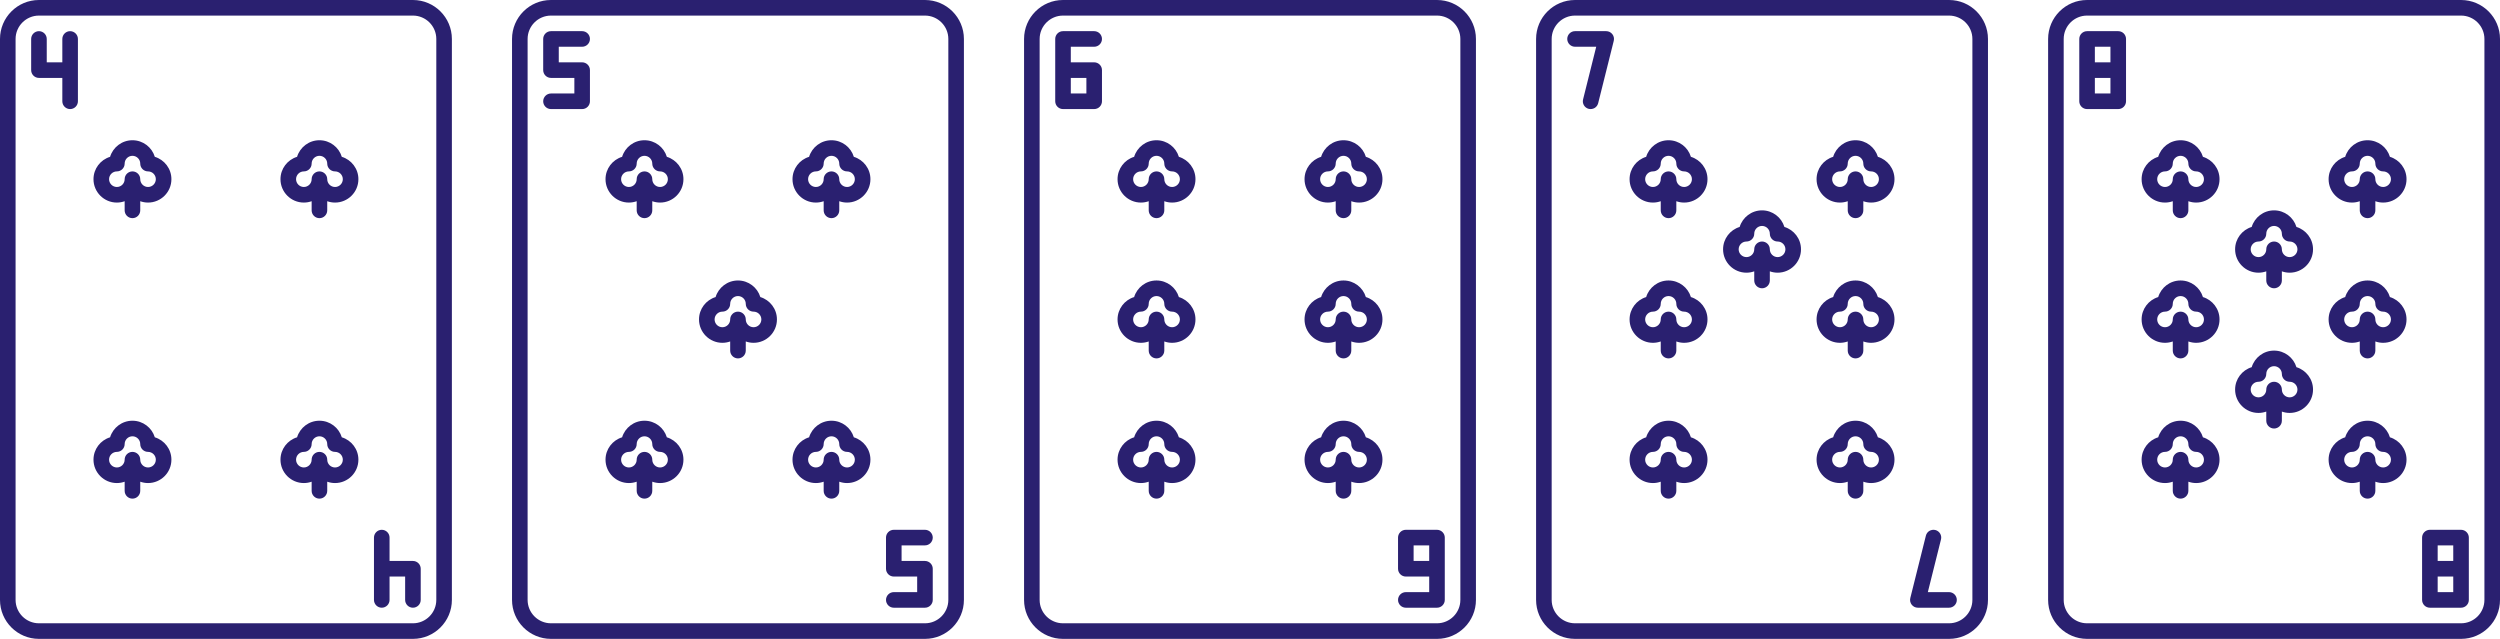 <?xml version="1.0" encoding="UTF-8"?> <svg xmlns="http://www.w3.org/2000/svg" xmlns:xlink="http://www.w3.org/1999/xlink" id="Layer_1" viewBox="0 0 1123.076 287"><defs><style>.cls-1{clip-path:url(#clippath);}.cls-2{fill:none;}.cls-2,.cls-3{stroke-width:0px;}.cls-3{fill:#2a2070;}</style><clipPath id="clippath"><rect class="cls-2" width="1123.076" height="287"></rect></clipPath></defs><g class="cls-1"><path class="cls-3" d="m299.568,70.451c-1.313-4.306-5.319-7.451-10.049-7.451s-8.736,3.145-10.049,7.451c-4.306,1.313-7.451,5.319-7.451,10.049,0,5.783,4.71,10.5,10.5,10.5,1.228,0,2.404-.221,3.5-.609v4.109c0,1.928,1.565,3.5,3.5,3.5s3.5-1.572,3.5-3.5v-4.109c1.096.388,2.272.609,3.5.609,5.79,0,10.5-4.717,10.5-10.5,0-4.73-3.145-8.736-7.451-10.049m-3.049,13.549c-1.928,0-3.5-1.572-3.5-3.5s-1.565-3.5-3.5-3.5-3.5,1.572-3.5,3.5-1.572,3.5-3.5,3.5-3.5-1.572-3.5-3.5,1.572-3.5,3.5-3.5,3.5-1.572,3.5-3.5,1.572-3.5,3.5-3.5,3.5,1.572,3.5,3.5,1.565,3.5,3.5,3.5,3.5,1.572,3.5,3.5-1.572,3.5-3.5,3.5"></path><path class="cls-3" d="m299.568,196.451c-1.313-4.306-5.319-7.451-10.049-7.451s-8.736,3.145-10.049,7.451c-4.306,1.313-7.451,5.319-7.451,10.049,0,5.783,4.71,10.5,10.5,10.5,1.228,0,2.404-.221,3.5-.609v4.109c0,1.928,1.565,3.5,3.5,3.5s3.5-1.572,3.5-3.5v-4.109c1.096.388,2.272.609,3.5.609,5.79,0,10.5-4.717,10.5-10.5,0-4.73-3.145-8.736-7.451-10.049m-3.049,13.549c-1.928,0-3.5-1.572-3.5-3.5s-1.565-3.5-3.5-3.5-3.5,1.572-3.5,3.5-1.572,3.5-3.5,3.5-3.5-1.572-3.5-3.5,1.572-3.5,3.5-3.5,3.5-1.572,3.5-3.5,1.572-3.5,3.5-3.5,3.5,1.572,3.5,3.5,1.565,3.5,3.5,3.5,3.5,1.572,3.5,3.5-1.572,3.5-3.5,3.5"></path><path class="cls-3" d="m383.568,70.451c-1.313-4.306-5.319-7.451-10.049-7.451s-8.736,3.145-10.049,7.451c-4.306,1.313-7.451,5.319-7.451,10.049,0,5.783,4.71,10.5,10.5,10.5,1.228,0,2.404-.221,3.5-.609v4.109c0,1.928,1.565,3.5,3.5,3.5s3.5-1.572,3.5-3.5v-4.109c1.096.388,2.272.609,3.5.609,5.79,0,10.5-4.717,10.5-10.5,0-4.73-3.145-8.736-7.451-10.049m-3.049,13.549c-1.928,0-3.5-1.572-3.5-3.5s-1.565-3.5-3.5-3.5-3.5,1.572-3.5,3.5-1.572,3.5-3.5,3.5-3.5-1.572-3.5-3.5,1.572-3.5,3.5-3.5,3.5-1.572,3.5-3.5,1.572-3.5,3.5-3.5,3.5,1.572,3.5,3.5,1.565,3.5,3.5,3.5,3.5,1.572,3.5,3.5-1.572,3.5-3.5,3.5"></path><path class="cls-3" d="m341.568,133.451c-1.313-4.306-5.319-7.451-10.049-7.451s-8.736,3.145-10.049,7.451c-4.306,1.313-7.451,5.319-7.451,10.049,0,5.783,4.71,10.5,10.5,10.5,1.228,0,2.404-.221,3.5-.609v4.109c0,1.928,1.565,3.5,3.5,3.5s3.5-1.572,3.5-3.5v-4.109c1.096.388,2.272.609,3.5.609,5.79,0,10.5-4.717,10.5-10.5,0-4.73-3.145-8.736-7.451-10.049m-3.049,13.549c-1.928,0-3.5-1.572-3.5-3.5s-1.565-3.5-3.5-3.5-3.5,1.572-3.5,3.5-1.572,3.5-3.5,3.5-3.5-1.572-3.5-3.5,1.572-3.5,3.5-3.5,3.5-1.572,3.5-3.5,1.572-3.5,3.5-3.5,3.5,1.572,3.5,3.5,1.565,3.5,3.5,3.5,3.5,1.572,3.5,3.5-1.572,3.5-3.5,3.5"></path><path class="cls-3" d="m383.568,196.451c-1.313-4.306-5.319-7.451-10.049-7.451s-8.736,3.145-10.049,7.451c-4.306,1.313-7.451,5.319-7.451,10.049,0,5.783,4.71,10.5,10.5,10.5,1.228,0,2.404-.221,3.5-.609v4.109c0,1.928,1.565,3.5,3.5,3.5s3.5-1.572,3.5-3.5v-4.109c1.096.388,2.272.609,3.5.609,5.79,0,10.5-4.717,10.5-10.5,0-4.73-3.145-8.736-7.451-10.049m-3.049,13.549c-1.928,0-3.5-1.572-3.5-3.5s-1.565-3.5-3.5-3.5-3.5,1.572-3.5,3.5-1.572,3.5-3.5,3.5-3.5-1.572-3.5-3.5,1.572-3.5,3.5-3.5,3.5-1.572,3.5-3.5,1.572-3.5,3.5-3.5,3.5,1.572,3.5,3.5,1.565,3.5,3.5,3.5,3.5,1.572,3.5,3.5-1.572,3.5-3.5,3.5"></path><path class="cls-3" d="m415.519,0h-168c-9.652,0-17.5,7.848-17.5,17.5v252c0,9.652,7.848,17.5,17.5,17.5h168c9.652,0,17.5-7.848,17.5-17.5V17.5c0-9.652-7.848-17.5-17.5-17.5m10.5,269.5c0,5.783-4.717,10.5-10.5,10.5h-168c-5.783,0-10.5-4.717-10.5-10.5V17.5c0-5.783,4.717-10.5,10.5-10.5h168c5.783,0,10.5,4.717,10.5,10.5v252Z"></path><path class="cls-3" d="m261.519,21c1.928,0,3.5-1.572,3.5-3.5s-1.572-3.5-3.5-3.5h-14c-1.928,0-3.5,1.572-3.5,3.5v14c0,1.928,1.572,3.5,3.5,3.5h10.5v7h-10.5c-1.928,0-3.5,1.572-3.5,3.5s1.572,3.5,3.5,3.5h14c1.928,0,3.5-1.572,3.5-3.5v-14c0-1.928-1.572-3.5-3.5-3.5h-10.5v-7h10.5Z"></path><path class="cls-3" d="m415.519,245c1.928,0,3.5-1.572,3.5-3.5s-1.572-3.5-3.5-3.5h-14c-1.928,0-3.5,1.572-3.5,3.5v14c0,1.928,1.572,3.5,3.5,3.5h10.5v7h-10.5c-1.928,0-3.5,1.572-3.5,3.5s1.572,3.5,3.5,3.5h14c1.928,0,3.5-1.572,3.5-3.5v-14c0-1.928-1.572-3.5-3.5-3.5h-10.5v-7h10.5Z"></path><path class="cls-3" d="m69.549,70.451c-1.313-4.306-5.319-7.451-10.049-7.451s-8.736,3.145-10.049,7.451c-4.306,1.313-7.451,5.319-7.451,10.049,0,5.783,4.71,10.5,10.5,10.5,1.228,0,2.404-.221,3.5-.609v4.109c0,1.928,1.565,3.5,3.5,3.5s3.5-1.572,3.5-3.5v-4.109c1.096.388,2.272.609,3.5.609,5.79,0,10.5-4.717,10.5-10.5,0-4.73-3.145-8.736-7.451-10.049m-3.049,13.549c-1.928,0-3.5-1.572-3.5-3.5s-1.565-3.5-3.5-3.5-3.5,1.572-3.5,3.5-1.572,3.5-3.5,3.5-3.5-1.572-3.5-3.5,1.572-3.5,3.5-3.5,3.5-1.572,3.5-3.5,1.572-3.5,3.5-3.5,3.5,1.572,3.5,3.5,1.565,3.5,3.5,3.5,3.5,1.572,3.5,3.5-1.572,3.5-3.5,3.5"></path><path class="cls-3" d="m69.549,196.451c-1.313-4.306-5.319-7.451-10.049-7.451s-8.736,3.145-10.049,7.451c-4.306,1.313-7.451,5.319-7.451,10.049,0,5.783,4.71,10.5,10.5,10.5,1.228,0,2.404-.221,3.5-.609v4.109c0,1.928,1.565,3.5,3.5,3.5s3.5-1.572,3.5-3.5v-4.109c1.096.388,2.272.609,3.5.609,5.79,0,10.5-4.717,10.5-10.5,0-4.73-3.145-8.736-7.451-10.049m-3.049,13.549c-1.928,0-3.5-1.572-3.5-3.5s-1.565-3.5-3.5-3.5-3.5,1.572-3.5,3.5-1.572,3.5-3.5,3.5-3.5-1.572-3.5-3.5,1.572-3.5,3.5-3.5,3.5-1.572,3.5-3.5,1.572-3.5,3.5-3.5,3.5,1.572,3.5,3.5,1.565,3.5,3.5,3.5,3.5,1.572,3.5,3.5-1.572,3.5-3.5,3.5"></path><path class="cls-3" d="m153.549,70.451c-1.313-4.306-5.319-7.451-10.049-7.451s-8.736,3.145-10.049,7.451c-4.306,1.313-7.451,5.319-7.451,10.049,0,5.783,4.71,10.5,10.5,10.5,1.228,0,2.404-.221,3.5-.609v4.109c0,1.928,1.565,3.5,3.5,3.5s3.5-1.572,3.5-3.5v-4.109c1.096.388,2.272.609,3.5.609,5.79,0,10.5-4.717,10.5-10.5,0-4.73-3.145-8.736-7.451-10.049m-3.049,13.549c-1.928,0-3.5-1.572-3.5-3.5s-1.565-3.5-3.5-3.5-3.5,1.572-3.5,3.5-1.572,3.5-3.5,3.5-3.5-1.572-3.5-3.5,1.572-3.5,3.5-3.5,3.5-1.572,3.5-3.5,1.572-3.5,3.5-3.5,3.5,1.572,3.5,3.5,1.565,3.5,3.5,3.5,3.5,1.572,3.5,3.5-1.572,3.5-3.5,3.5"></path><path class="cls-3" d="m153.549,196.451c-1.313-4.306-5.319-7.451-10.049-7.451s-8.736,3.145-10.049,7.451c-4.306,1.313-7.451,5.319-7.451,10.049,0,5.783,4.71,10.5,10.5,10.5,1.228,0,2.404-.221,3.5-.609v4.109c0,1.928,1.565,3.5,3.5,3.5s3.5-1.572,3.5-3.5v-4.109c1.096.388,2.272.609,3.5.609,5.79,0,10.5-4.717,10.5-10.5,0-4.73-3.145-8.736-7.451-10.049m-3.049,13.549c-1.928,0-3.5-1.572-3.5-3.5s-1.565-3.5-3.5-3.5-3.5,1.572-3.5,3.5-1.572,3.5-3.5,3.5-3.5-1.572-3.5-3.5,1.572-3.5,3.5-3.5,3.5-1.572,3.5-3.5,1.572-3.5,3.5-3.5,3.5,1.572,3.5,3.5,1.565,3.5,3.5,3.5,3.5,1.572,3.5,3.5-1.572,3.5-3.5,3.5"></path><path class="cls-3" d="m185.5,0H17.5C7.848,0,0,7.848,0,17.5v252c0,9.652,7.848,17.5,17.5,17.5h168c9.652,0,17.5-7.848,17.5-17.5V17.5c0-9.652-7.848-17.5-17.5-17.5m10.5,269.5c0,5.783-4.717,10.5-10.5,10.5H17.5c-5.783,0-10.5-4.717-10.5-10.5V17.5c0-5.783,4.717-10.5,10.5-10.5h168c5.783,0,10.5,4.717,10.5,10.5v252Z"></path><path class="cls-3" d="m31.5,14c-1.928,0-3.5,1.572-3.5,3.5v10.5h-7v-10.5c0-1.928-1.572-3.5-3.5-3.5s-3.5,1.572-3.5,3.5v14c0,1.928,1.572,3.5,3.5,3.5h10.5v10.5c0,1.928,1.572,3.5,3.5,3.5s3.5-1.572,3.5-3.5v-28c0-1.928-1.572-3.5-3.5-3.5"></path><path class="cls-3" d="m185.5,252h-10.5v-10.5c0-1.928-1.572-3.5-3.5-3.5s-3.5,1.572-3.5,3.5v28c0,1.928,1.572,3.5,3.5,3.5s3.5-1.572,3.5-3.5v-10.5h7v10.5c0,1.928,1.572,3.5,3.5,3.5s3.5-1.572,3.5-3.5v-14c0-1.928-1.572-3.5-3.5-3.5"></path><path class="cls-3" d="m529.587,70.451c-1.313-4.306-5.319-7.451-10.049-7.451s-8.736,3.145-10.049,7.451c-4.306,1.313-7.451,5.319-7.451,10.049,0,5.783,4.71,10.5,10.5,10.5,1.228,0,2.404-.221,3.5-.609v4.109c0,1.928,1.565,3.5,3.5,3.5s3.5-1.572,3.5-3.5v-4.109c1.096.388,2.272.609,3.5.609,5.79,0,10.5-4.717,10.5-10.5,0-4.73-3.145-8.736-7.451-10.049m-3.049,13.549c-1.928,0-3.5-1.572-3.5-3.5s-1.565-3.5-3.5-3.5-3.5,1.572-3.5,3.5-1.572,3.5-3.5,3.5-3.5-1.572-3.5-3.5,1.572-3.5,3.5-3.5,3.5-1.572,3.5-3.5,1.572-3.5,3.5-3.5,3.5,1.572,3.5,3.5,1.565,3.5,3.5,3.5,3.5,1.572,3.5,3.5-1.572,3.5-3.5,3.5"></path><path class="cls-3" d="m529.587,133.451c-1.313-4.306-5.319-7.451-10.049-7.451s-8.736,3.145-10.049,7.451c-4.306,1.313-7.451,5.319-7.451,10.049,0,5.783,4.71,10.5,10.5,10.5,1.228,0,2.404-.221,3.5-.609v4.109c0,1.928,1.565,3.5,3.5,3.5s3.5-1.572,3.5-3.5v-4.109c1.096.388,2.272.609,3.5.609,5.79,0,10.5-4.717,10.5-10.5,0-4.73-3.145-8.736-7.451-10.049m-3.049,13.549c-1.928,0-3.5-1.572-3.5-3.5s-1.565-3.5-3.5-3.5-3.5,1.572-3.5,3.5-1.572,3.5-3.5,3.5-3.5-1.572-3.5-3.5,1.572-3.5,3.5-3.5,3.5-1.572,3.5-3.5,1.572-3.5,3.5-3.5,3.5,1.572,3.5,3.5,1.565,3.5,3.5,3.5,3.5,1.572,3.5,3.5-1.572,3.5-3.5,3.5"></path><path class="cls-3" d="m529.587,196.451c-1.313-4.306-5.319-7.451-10.049-7.451s-8.736,3.145-10.049,7.451c-4.306,1.313-7.451,5.319-7.451,10.049,0,5.783,4.71,10.5,10.5,10.5,1.228,0,2.404-.221,3.5-.609v4.109c0,1.928,1.565,3.5,3.5,3.5s3.5-1.572,3.5-3.5v-4.109c1.096.388,2.272.609,3.5.609,5.79,0,10.5-4.717,10.5-10.5,0-4.73-3.145-8.736-7.451-10.049m-3.049,13.549c-1.928,0-3.5-1.572-3.5-3.5s-1.565-3.5-3.5-3.5-3.5,1.572-3.5,3.5-1.572,3.5-3.5,3.5-3.5-1.572-3.5-3.5,1.572-3.5,3.5-3.5,3.5-1.572,3.5-3.5,1.572-3.5,3.5-3.5,3.5,1.572,3.5,3.5,1.565,3.5,3.5,3.5,3.5,1.572,3.5,3.5-1.572,3.5-3.5,3.5"></path><path class="cls-3" d="m613.587,70.451c-1.313-4.306-5.319-7.451-10.049-7.451s-8.736,3.145-10.049,7.451c-4.307,1.313-7.451,5.319-7.451,10.049,0,5.783,4.71,10.5,10.5,10.5,1.228,0,2.404-.221,3.5-.609v4.109c0,1.928,1.565,3.5,3.5,3.5s3.5-1.572,3.5-3.5v-4.109c1.096.388,2.272.609,3.5.609,5.79,0,10.5-4.717,10.5-10.5,0-4.73-3.145-8.736-7.451-10.049m-3.049,13.549c-1.928,0-3.5-1.572-3.5-3.5s-1.565-3.5-3.5-3.5-3.5,1.572-3.5,3.5-1.572,3.5-3.5,3.5-3.5-1.572-3.5-3.5,1.572-3.5,3.5-3.5,3.5-1.572,3.5-3.5,1.572-3.5,3.5-3.5,3.5,1.572,3.5,3.5,1.565,3.5,3.5,3.5,3.5,1.572,3.5,3.5-1.572,3.5-3.5,3.5"></path><path class="cls-3" d="m613.587,133.451c-1.313-4.306-5.319-7.451-10.049-7.451s-8.736,3.145-10.049,7.451c-4.307,1.313-7.451,5.319-7.451,10.049,0,5.783,4.71,10.5,10.5,10.5,1.228,0,2.404-.221,3.5-.609v4.109c0,1.928,1.565,3.5,3.5,3.5s3.5-1.572,3.5-3.5v-4.109c1.096.388,2.272.609,3.5.609,5.79,0,10.5-4.717,10.5-10.5,0-4.73-3.145-8.736-7.451-10.049m-3.049,13.549c-1.928,0-3.5-1.572-3.5-3.5s-1.565-3.5-3.5-3.5-3.5,1.572-3.5,3.5-1.572,3.5-3.5,3.5-3.5-1.572-3.5-3.5,1.572-3.5,3.5-3.5,3.5-1.572,3.5-3.5,1.572-3.5,3.5-3.5,3.5,1.572,3.5,3.5,1.565,3.5,3.5,3.5,3.5,1.572,3.5,3.5-1.572,3.5-3.5,3.5"></path><path class="cls-3" d="m613.587,196.451c-1.313-4.306-5.319-7.451-10.049-7.451s-8.736,3.145-10.049,7.451c-4.307,1.313-7.451,5.319-7.451,10.049,0,5.783,4.71,10.5,10.5,10.5,1.228,0,2.404-.221,3.5-.609v4.109c0,1.928,1.565,3.5,3.5,3.5s3.5-1.572,3.5-3.5v-4.109c1.096.388,2.272.609,3.5.609,5.79,0,10.5-4.717,10.5-10.5,0-4.73-3.145-8.736-7.451-10.049m-3.049,13.549c-1.928,0-3.5-1.572-3.5-3.5s-1.565-3.5-3.5-3.5-3.5,1.572-3.5,3.5-1.572,3.5-3.5,3.5-3.5-1.572-3.5-3.5,1.572-3.5,3.5-3.5,3.5-1.572,3.5-3.5,1.572-3.5,3.5-3.5,3.5,1.572,3.5,3.5,1.565,3.5,3.5,3.5,3.5,1.572,3.5,3.5-1.572,3.5-3.5,3.5"></path><path class="cls-3" d="m645.538,0h-168c-9.652,0-17.5,7.848-17.5,17.5v252c0,9.652,7.848,17.5,17.5,17.5h168c9.652,0,17.5-7.848,17.5-17.5V17.5c0-9.652-7.848-17.5-17.5-17.5m10.5,269.5c0,5.783-4.717,10.5-10.5,10.5h-168c-5.783,0-10.5-4.717-10.5-10.5V17.5c0-5.783,4.717-10.5,10.5-10.5h168c5.783,0,10.5,4.717,10.5,10.5v252Z"></path><path class="cls-3" d="m491.538,21c1.928,0,3.5-1.572,3.5-3.5s-1.572-3.5-3.5-3.5h-14c-1.928,0-3.5,1.572-3.5,3.5v28c0,1.928,1.572,3.5,3.5,3.5h14c1.928,0,3.5-1.572,3.5-3.5v-14c0-1.928-1.572-3.5-3.5-3.5h-10.5v-7h10.5Zm-3.5,21h-7v-7h7v7Z"></path><path class="cls-3" d="m645.538,238h-14c-1.928,0-3.5,1.572-3.5,3.5v14c0,1.928,1.572,3.5,3.5,3.5h10.5v7h-10.5c-1.928,0-3.5,1.572-3.5,3.5s1.572,3.5,3.5,3.5h14c1.928,0,3.5-1.572,3.5-3.5v-28c0-1.928-1.572-3.5-3.5-3.5m-3.5,14h-7v-7h7v7Z"></path><path class="cls-3" d="m721.557,13.996h-14.001c-1.928,0-3.501,1.566-3.501,3.501s1.573,3.5,3.501,3.5h9.516l-5.907,23.661c-.478,1.873.67,3.774,2.544,4.245,1.927.431,3.773-.676,4.238-2.55l7.001-28.009c.556-2.215-1.124-4.348-3.391-4.348"></path><path class="cls-3" d="m875.558,266.003h-9.516l5.906-23.661c.479-1.873-.67-3.774-2.543-4.245-1.928-.431-3.774.676-4.239,2.55l-7,28.009c-.557,2.215,1.124,4.348,3.391,4.348h14.001c1.928,0,3.501-1.566,3.501-3.501s-1.573-3.5-3.501-3.5"></path><path class="cls-3" d="m759.604,70.451c-1.313-4.306-5.318-7.451-10.049-7.451s-8.736,3.145-10.049,7.451c-4.306,1.313-7.451,5.319-7.451,10.049,0,5.783,4.71,10.5,10.5,10.5,1.228,0,2.404-.221,3.5-.609v4.109c0,1.928,1.565,3.5,3.5,3.5s3.5-1.572,3.5-3.5v-4.109c1.096.388,2.272.609,3.5.609,5.79,0,10.5-4.717,10.5-10.5,0-4.73-3.144-8.736-7.451-10.049m-3.049,13.549c-1.928,0-3.5-1.572-3.5-3.5s-1.565-3.5-3.5-3.5-3.5,1.572-3.5,3.5-1.572,3.5-3.5,3.5-3.5-1.572-3.5-3.5,1.572-3.5,3.5-3.5,3.5-1.572,3.5-3.5,1.572-3.5,3.5-3.5,3.5,1.572,3.5,3.5,1.565,3.5,3.5,3.5,3.5,1.572,3.5,3.5-1.572,3.5-3.5,3.5"></path><path class="cls-3" d="m759.604,133.451c-1.313-4.306-5.318-7.451-10.049-7.451s-8.736,3.145-10.049,7.451c-4.306,1.313-7.451,5.319-7.451,10.049,0,5.783,4.71,10.5,10.5,10.5,1.228,0,2.404-.221,3.5-.609v4.109c0,1.928,1.565,3.5,3.5,3.5s3.5-1.572,3.5-3.5v-4.109c1.096.388,2.272.609,3.5.609,5.79,0,10.5-4.717,10.5-10.5,0-4.73-3.144-8.736-7.451-10.049m-3.049,13.549c-1.928,0-3.5-1.572-3.5-3.5s-1.565-3.5-3.5-3.5-3.5,1.572-3.5,3.5-1.572,3.5-3.5,3.5-3.5-1.572-3.5-3.5,1.572-3.5,3.5-3.5,3.5-1.572,3.5-3.5,1.572-3.5,3.5-3.5,3.5,1.572,3.5,3.5,1.565,3.5,3.5,3.5,3.5,1.572,3.5,3.5-1.572,3.5-3.5,3.5"></path><path class="cls-3" d="m759.604,196.451c-1.313-4.306-5.318-7.451-10.049-7.451s-8.736,3.145-10.049,7.451c-4.306,1.313-7.451,5.319-7.451,10.049,0,5.783,4.71,10.5,10.5,10.5,1.228,0,2.404-.221,3.5-.609v4.109c0,1.928,1.565,3.5,3.5,3.5s3.5-1.572,3.5-3.5v-4.109c1.096.388,2.272.609,3.5.609,5.79,0,10.5-4.717,10.5-10.5,0-4.73-3.144-8.736-7.451-10.049m-3.049,13.549c-1.928,0-3.5-1.572-3.5-3.5s-1.565-3.5-3.5-3.5-3.5,1.572-3.5,3.5-1.572,3.5-3.5,3.5-3.5-1.572-3.5-3.5,1.572-3.5,3.5-3.5,3.5-1.572,3.5-3.5,1.572-3.5,3.5-3.5,3.5,1.572,3.5,3.5,1.565,3.5,3.5,3.5,3.5,1.572,3.5,3.5-1.572,3.5-3.5,3.5"></path><path class="cls-3" d="m843.607,70.451c-1.313-4.306-5.318-7.451-10.049-7.451s-8.736,3.145-10.049,7.451c-4.306,1.313-7.451,5.319-7.451,10.049,0,5.783,4.71,10.5,10.5,10.5,1.228,0,2.404-.221,3.5-.609v4.109c0,1.928,1.565,3.5,3.5,3.5s3.5-1.572,3.5-3.5v-4.109c1.096.388,2.272.609,3.5.609,5.79,0,10.5-4.717,10.5-10.5,0-4.73-3.144-8.736-7.451-10.049m-3.049,13.549c-1.928,0-3.5-1.572-3.5-3.5s-1.565-3.5-3.5-3.5-3.5,1.572-3.5,3.5-1.572,3.5-3.5,3.5-3.5-1.572-3.5-3.5,1.572-3.5,3.5-3.5,3.5-1.572,3.5-3.5,1.572-3.5,3.5-3.5,3.5,1.572,3.5,3.5,1.565,3.5,3.5,3.5,3.5,1.572,3.5,3.5-1.572,3.5-3.5,3.5"></path><path class="cls-3" d="m843.607,133.451c-1.313-4.306-5.318-7.451-10.049-7.451s-8.736,3.145-10.049,7.451c-4.306,1.313-7.451,5.319-7.451,10.049,0,5.783,4.71,10.5,10.5,10.5,1.228,0,2.404-.221,3.5-.609v4.109c0,1.928,1.565,3.5,3.5,3.5s3.5-1.572,3.5-3.5v-4.109c1.096.388,2.272.609,3.5.609,5.79,0,10.5-4.717,10.5-10.5,0-4.73-3.144-8.736-7.451-10.049m-3.049,13.549c-1.928,0-3.5-1.572-3.5-3.5s-1.565-3.5-3.5-3.5-3.5,1.572-3.5,3.5-1.572,3.5-3.5,3.5-3.5-1.572-3.5-3.5,1.572-3.5,3.5-3.5,3.5-1.572,3.5-3.5,1.572-3.5,3.5-3.5,3.5,1.572,3.5,3.5,1.565,3.5,3.5,3.5,3.5,1.572,3.5,3.5-1.572,3.5-3.5,3.5"></path><path class="cls-3" d="m801.607,101.951c-1.313-4.306-5.318-7.451-10.049-7.451s-8.736,3.145-10.049,7.451c-4.306,1.313-7.451,5.319-7.451,10.049,0,5.783,4.71,10.5,10.5,10.5,1.228,0,2.404-.221,3.5-.609v4.109c0,1.928,1.565,3.5,3.5,3.5s3.5-1.572,3.5-3.5v-4.109c1.096.388,2.272.609,3.5.609,5.79,0,10.5-4.717,10.5-10.5,0-4.73-3.144-8.736-7.451-10.049m-3.049,13.549c-1.928,0-3.5-1.572-3.5-3.5s-1.565-3.5-3.5-3.5-3.5,1.572-3.5,3.5-1.572,3.5-3.5,3.5-3.5-1.572-3.5-3.5,1.572-3.5,3.5-3.5,3.5-1.572,3.5-3.5,1.572-3.5,3.5-3.5,3.5,1.572,3.5,3.5,1.565,3.5,3.5,3.5,3.5,1.572,3.5,3.5-1.572,3.5-3.5,3.5"></path><path class="cls-3" d="m843.607,196.451c-1.313-4.306-5.318-7.451-10.049-7.451s-8.736,3.145-10.049,7.451c-4.306,1.313-7.451,5.319-7.451,10.049,0,5.783,4.71,10.5,10.5,10.5,1.228,0,2.404-.221,3.5-.609v4.109c0,1.928,1.565,3.5,3.5,3.5s3.5-1.572,3.5-3.5v-4.109c1.096.388,2.272.609,3.5.609,5.79,0,10.5-4.717,10.5-10.5,0-4.73-3.144-8.736-7.451-10.049m-3.049,13.549c-1.928,0-3.5-1.572-3.5-3.5s-1.565-3.5-3.5-3.5-3.5,1.572-3.5,3.5-1.572,3.5-3.5,3.5-3.5-1.572-3.5-3.5,1.572-3.5,3.5-3.5,3.5-1.572,3.5-3.5,1.572-3.5,3.5-3.5,3.5,1.572,3.5,3.5,1.565,3.5,3.5,3.5,3.5,1.572,3.5,3.5-1.572,3.5-3.5,3.5"></path><path class="cls-3" d="m875.557,0h-168c-9.652,0-17.5,7.848-17.5,17.5v252c0,9.652,7.848,17.5,17.5,17.5h168c9.652,0,17.5-7.848,17.5-17.5V17.5c0-9.652-7.848-17.5-17.5-17.5m10.5,269.5c0,5.783-4.717,10.5-10.5,10.5h-168c-5.783,0-10.5-4.717-10.5-10.5V17.5c0-5.783,4.717-10.5,10.5-10.5h168c5.783,0,10.5,4.717,10.5,10.5v252Z"></path><path class="cls-3" d="m989.626,70.451c-1.313-4.306-5.318-7.451-10.049-7.451s-8.736,3.145-10.048,7.451c-4.307,1.313-7.451,5.319-7.451,10.049,0,5.783,4.71,10.5,10.499,10.5,1.229,0,2.404-.221,3.5-.609v4.109c0,1.928,1.566,3.5,3.5,3.5s3.5-1.572,3.5-3.5v-4.109c1.096.388,2.272.609,3.5.609,5.79,0,10.5-4.717,10.5-10.5,0-4.73-3.145-8.736-7.451-10.049m-3.049,13.549c-1.928,0-3.5-1.572-3.5-3.5s-1.565-3.5-3.5-3.5-3.5,1.572-3.5,3.5-1.572,3.5-3.5,3.5-3.499-1.572-3.499-3.5,1.572-3.5,3.499-3.5,3.5-1.572,3.5-3.5,1.573-3.5,3.5-3.5,3.5,1.572,3.5,3.5,1.565,3.5,3.5,3.5,3.5,1.572,3.5,3.5-1.572,3.5-3.5,3.5"></path><path class="cls-3" d="m989.626,133.451c-1.313-4.306-5.318-7.451-10.049-7.451s-8.736,3.145-10.048,7.451c-4.307,1.313-7.451,5.319-7.451,10.049,0,5.783,4.71,10.5,10.499,10.5,1.229,0,2.404-.221,3.5-.609v4.109c0,1.928,1.566,3.5,3.5,3.5s3.5-1.572,3.5-3.5v-4.109c1.096.388,2.272.609,3.5.609,5.79,0,10.5-4.717,10.5-10.5,0-4.73-3.145-8.736-7.451-10.049m-3.049,13.549c-1.928,0-3.5-1.572-3.5-3.5s-1.565-3.5-3.5-3.5-3.5,1.572-3.5,3.5-1.572,3.5-3.5,3.5-3.499-1.572-3.499-3.5,1.572-3.5,3.499-3.5,3.5-1.572,3.5-3.5,1.573-3.5,3.5-3.5,3.5,1.572,3.5,3.5,1.565,3.5,3.5,3.5,3.5,1.572,3.5,3.5-1.572,3.5-3.5,3.5"></path><path class="cls-3" d="m989.626,196.451c-1.313-4.306-5.318-7.451-10.049-7.451s-8.736,3.145-10.048,7.451c-4.307,1.313-7.451,5.319-7.451,10.049,0,5.783,4.71,10.5,10.499,10.5,1.229,0,2.404-.221,3.5-.609v4.109c0,1.928,1.566,3.5,3.5,3.5s3.5-1.572,3.5-3.5v-4.109c1.096.388,2.272.609,3.5.609,5.79,0,10.5-4.717,10.5-10.5,0-4.73-3.145-8.736-7.451-10.049m-3.049,13.549c-1.928,0-3.5-1.572-3.5-3.5s-1.565-3.5-3.5-3.5-3.5,1.572-3.5,3.5-1.572,3.5-3.5,3.5-3.499-1.572-3.499-3.5,1.572-3.5,3.499-3.5,3.5-1.572,3.5-3.5,1.573-3.5,3.5-3.5,3.5,1.572,3.5,3.5,1.565,3.5,3.5,3.5,3.5,1.572,3.5,3.5-1.572,3.5-3.5,3.5"></path><path class="cls-3" d="m1073.627,70.451c-1.313-4.306-5.319-7.451-10.049-7.451s-8.736,3.145-10.048,7.451c-4.307,1.313-7.451,5.319-7.451,10.049,0,5.783,4.71,10.5,10.499,10.5,1.228,0,2.404-.221,3.5-.609v4.109c0,1.928,1.566,3.5,3.5,3.5s3.5-1.572,3.5-3.5v-4.109c1.096.388,2.272.609,3.5.609,5.79,0,10.5-4.717,10.5-10.5,0-4.73-3.145-8.736-7.451-10.049m-3.049,13.549c-1.928,0-3.5-1.572-3.5-3.5s-1.565-3.5-3.5-3.5-3.5,1.572-3.5,3.5-1.572,3.5-3.5,3.5-3.5-1.572-3.5-3.5,1.573-3.5,3.5-3.5,3.5-1.572,3.5-3.5,1.572-3.5,3.5-3.5,3.5,1.572,3.5,3.5,1.565,3.5,3.5,3.5,3.5,1.572,3.5,3.5-1.573,3.5-3.5,3.5"></path><path class="cls-3" d="m1073.627,133.451c-1.313-4.306-5.319-7.451-10.049-7.451s-8.736,3.145-10.048,7.451c-4.307,1.313-7.451,5.319-7.451,10.049,0,5.783,4.71,10.5,10.499,10.5,1.228,0,2.404-.221,3.5-.609v4.109c0,1.928,1.566,3.5,3.5,3.5s3.5-1.572,3.5-3.5v-4.109c1.096.388,2.272.609,3.5.609,5.79,0,10.5-4.717,10.5-10.5,0-4.73-3.145-8.736-7.451-10.049m-3.049,13.549c-1.928,0-3.5-1.572-3.5-3.5s-1.565-3.5-3.5-3.5-3.5,1.572-3.5,3.5-1.572,3.5-3.5,3.5-3.5-1.572-3.5-3.5,1.573-3.5,3.5-3.5,3.5-1.572,3.5-3.5,1.572-3.5,3.5-3.5,3.5,1.572,3.5,3.5,1.565,3.5,3.5,3.5,3.5,1.572,3.5,3.5-1.573,3.5-3.5,3.5"></path><path class="cls-3" d="m1031.628,101.951c-1.313-4.306-5.319-7.451-10.049-7.451s-8.736,3.145-10.048,7.451c-4.307,1.313-7.451,5.319-7.451,10.049,0,5.783,4.71,10.5,10.499,10.5,1.229,0,2.404-.221,3.5-.609v4.109c0,1.928,1.566,3.5,3.5,3.5s3.5-1.572,3.5-3.5v-4.109c1.097.388,2.272.609,3.5.609,5.79,0,10.5-4.717,10.5-10.5,0-4.73-3.145-8.736-7.451-10.049m-3.049,13.549c-1.928,0-3.5-1.572-3.5-3.5s-1.565-3.5-3.5-3.5-3.5,1.572-3.5,3.5-1.572,3.5-3.5,3.5-3.499-1.572-3.499-3.5,1.572-3.5,3.499-3.5,3.5-1.572,3.5-3.5,1.573-3.5,3.5-3.5,3.5,1.572,3.5,3.5,1.566,3.5,3.5,3.5,3.5,1.572,3.5,3.5-1.572,3.5-3.5,3.5"></path><path class="cls-3" d="m1031.628,164.951c-1.313-4.306-5.319-7.451-10.049-7.451s-8.736,3.145-10.048,7.451c-4.307,1.313-7.451,5.319-7.451,10.049,0,5.783,4.71,10.5,10.499,10.5,1.229,0,2.404-.221,3.5-.609v4.109c0,1.928,1.566,3.5,3.5,3.5s3.5-1.572,3.5-3.5v-4.109c1.097.388,2.272.609,3.5.609,5.79,0,10.5-4.717,10.5-10.5,0-4.73-3.145-8.736-7.451-10.049m-3.049,13.549c-1.928,0-3.5-1.572-3.5-3.5s-1.565-3.5-3.5-3.5-3.5,1.572-3.5,3.5-1.572,3.5-3.5,3.5-3.499-1.572-3.499-3.5,1.572-3.5,3.499-3.5,3.5-1.572,3.5-3.5,1.573-3.5,3.5-3.5,3.5,1.572,3.5,3.5,1.566,3.5,3.5,3.5,3.5,1.572,3.5,3.5-1.572,3.5-3.5,3.5"></path><path class="cls-3" d="m1073.627,196.451c-1.313-4.306-5.319-7.451-10.049-7.451s-8.736,3.145-10.048,7.451c-4.307,1.313-7.451,5.319-7.451,10.049,0,5.783,4.71,10.5,10.499,10.5,1.228,0,2.404-.221,3.5-.609v4.109c0,1.928,1.566,3.5,3.5,3.5s3.5-1.572,3.5-3.5v-4.109c1.096.388,2.272.609,3.5.609,5.79,0,10.5-4.717,10.5-10.5,0-4.73-3.145-8.736-7.451-10.049m-3.049,13.549c-1.928,0-3.5-1.572-3.5-3.5s-1.565-3.5-3.5-3.5-3.5,1.572-3.5,3.5-1.572,3.5-3.5,3.5-3.5-1.572-3.5-3.5,1.573-3.5,3.5-3.5,3.5-1.572,3.5-3.5,1.572-3.5,3.5-3.5,3.5,1.572,3.5,3.5,1.565,3.5,3.5,3.5,3.5,1.572,3.5,3.5-1.573,3.5-3.5,3.5"></path><path class="cls-3" d="m1105.576,0h-168.001c-9.652,0-17.499,7.848-17.499,17.5v252c0,9.652,7.847,17.5,17.499,17.5h168.001c9.652,0,17.5-7.848,17.5-17.5V17.5c0-9.652-7.848-17.5-17.5-17.5m10.5,269.5c0,5.783-4.717,10.5-10.5,10.5h-168.001c-5.79,0-10.499-4.717-10.499-10.5V17.5c0-5.783,4.709-10.5,10.499-10.5h168.001c5.783,0,10.5,4.717,10.5,10.5v252Z"></path><path class="cls-3" d="m951.575,14h-14c-1.934,0-3.5,1.572-3.5,3.5v28c0,1.928,1.566,3.5,3.5,3.5h14c1.934,0,3.5-1.572,3.5-3.5v-28c0-1.928-1.566-3.5-3.5-3.5m-3.5,28h-7v-7h7v7Zm0-14h-7v-7h7v7Z"></path><path class="cls-3" d="m1105.576,238h-13.999c-1.928,0-3.5,1.572-3.5,3.5v28c0,1.928,1.572,3.5,3.5,3.5h13.999c1.928,0,3.5-1.572,3.5-3.5v-28c0-1.928-1.572-3.5-3.5-3.5m-3.499,28h-7v-7h7v7Zm0-14h-7v-7h7v7Z"></path></g></svg> 